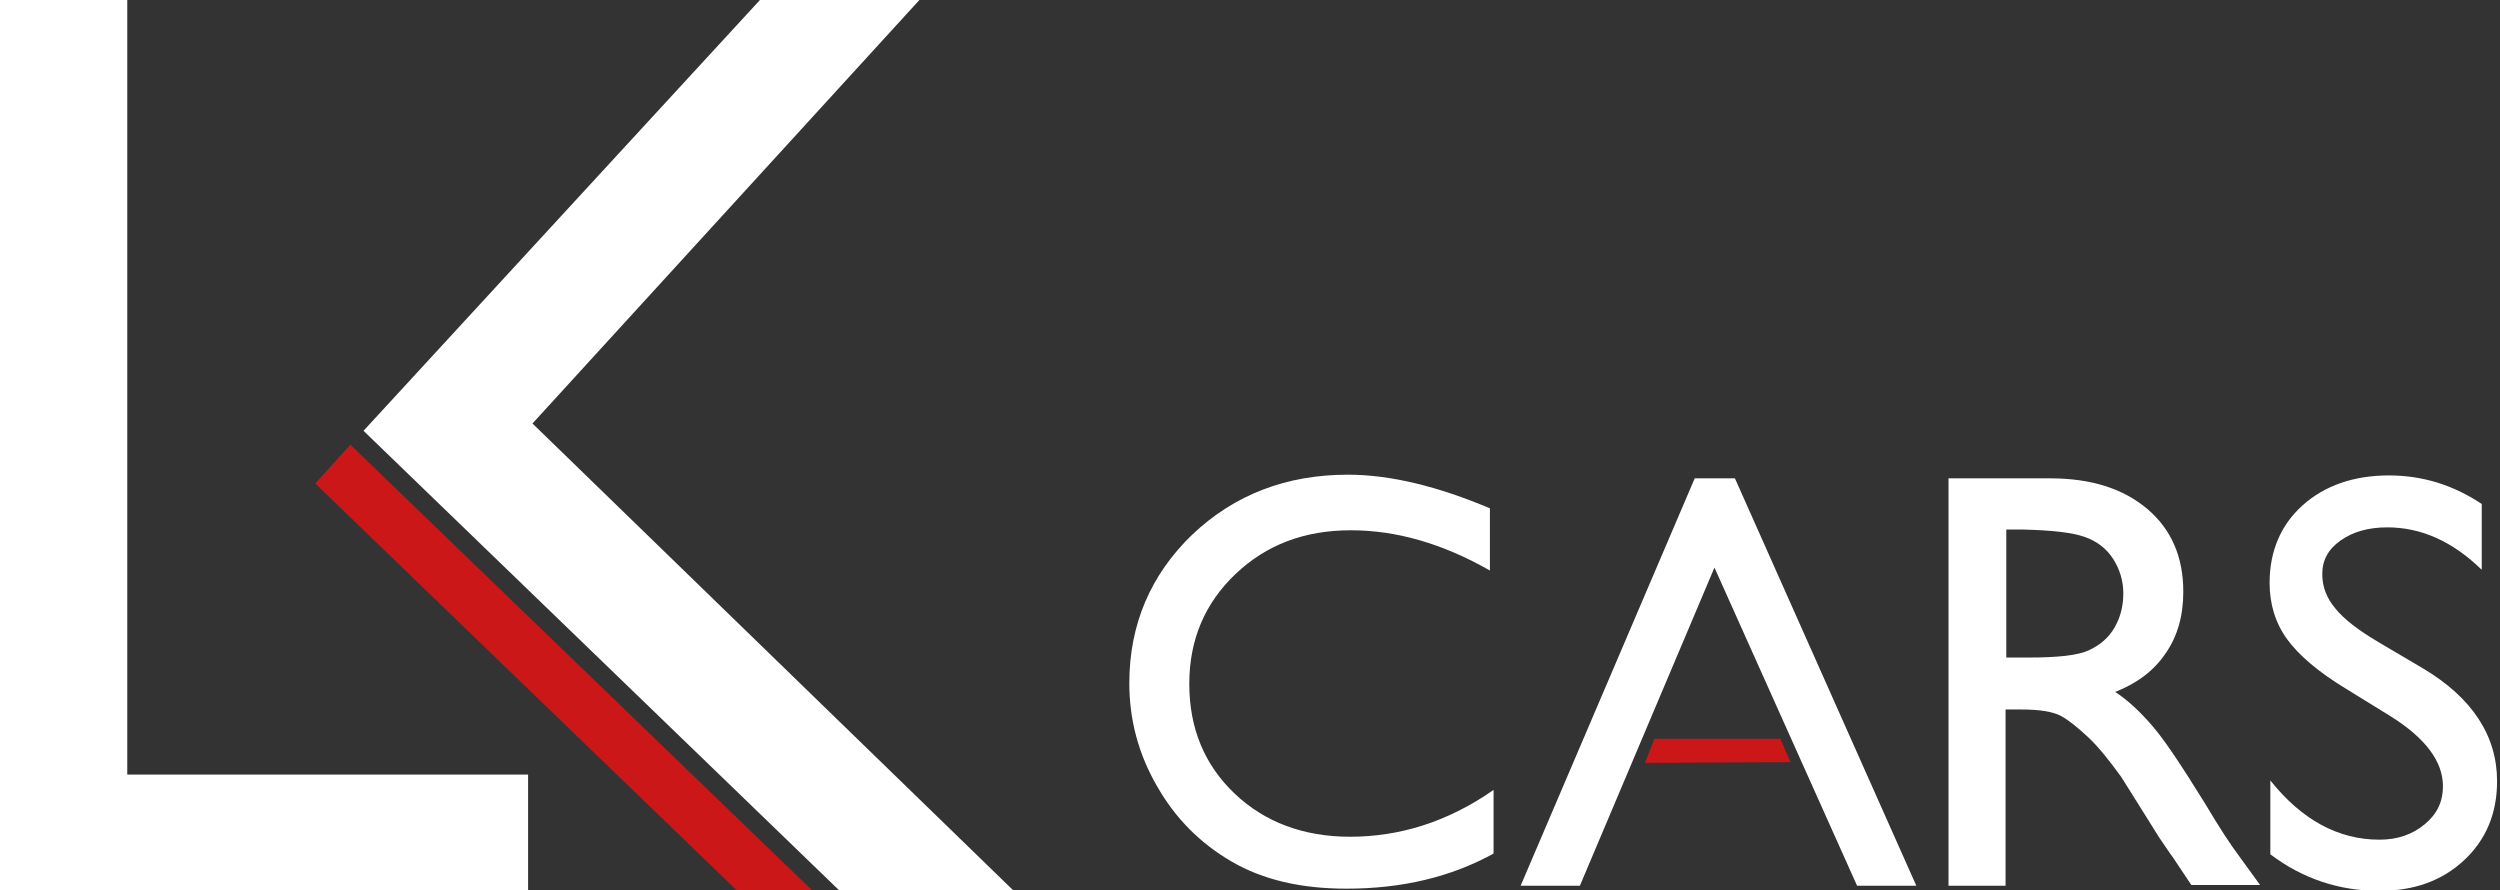 <svg xmlns="http://www.w3.org/2000/svg" xmlns:xlink="http://www.w3.org/1999/xlink" id="Layer_1" x="0px" y="0px" viewBox="0 0 341.8 121.7" style="enable-background:new 0 0 341.8 121.7;" xml:space="preserve"><rect x="0" y="0" width="341.8" height="121.7" fill="#333333" stroke="none"/><style type="text/css">	.st0{fill:#FFFFFF;}	.st1{clip-path:url(#SVGID_00000018202813125858761280000000771612951134539438_);fill:#FFFFFF;}	.st2{clip-path:url(#SVGID_00000000919375676289972650000004637450934101294774_);fill:#FFFFFF;}	.st3{clip-path:url(#SVGID_00000163038252192541078820000012626798583809411752_);fill:#FFFFFF;}	.st4{fill:#CC1719;}</style><polygon class="st0" points="49.7,58.9 114.7,121.7 138.5,121.7 72.8,57.9 125.7,0 103.9,0 "></polygon><polygon class="st0" points="0,121.7 72.2,121.7 72.2,105.9 17.4,105.9 17.4,0 0,0 "></polygon><g>	<g>		<defs>			<rect id="SVGID_1_" x="-60.9" y="-60.9" width="463.3" height="243.5"></rect>		</defs>		<clipPath id="SVGID_00000118367191095322887470000000773130149960538796_">			<use xlink:href="#SVGID_1_" style="overflow:visible;"></use>		</clipPath>		<path style="clip-path:url(#SVGID_00000118367191095322887470000000773130149960538796_);fill:#FFFFFF;" d="M334,107.5   c0,2.1-0.8,3.8-2.5,5.2s-3.7,2.1-6.2,2.1c-5.6,0-10.6-2.7-14.9-8.1v10.1c4.5,3.4,9.5,5,14.9,5c4.8,0,8.6-1.4,11.6-4.2   s4.5-6.4,4.5-10.8c0-6.2-3.4-11.4-10.1-15.4l-6.1-3.6c-2.7-1.6-4.7-3.1-5.9-4.6c-1.2-1.4-1.8-3-1.8-4.7c0-1.9,0.8-3.4,2.5-4.6   c1.7-1.2,3.8-1.8,6.4-1.8c4.6,0,8.9,1.9,12.9,5.8v-9c-3.9-2.6-8.1-3.9-12.7-3.9c-4.8,0-8.8,1.4-11.8,4.1s-4.5,6.3-4.5,10.6   c0,2.9,0.8,5.5,2.4,7.7s4.3,4.5,8.1,6.8l6,3.7C331.6,100.9,334,104.1,334,107.5"></path>	</g>	<g>		<defs>			<rect id="SVGID_00000001656786294595085070000016869203911780917682_" x="-60.9" y="-60.9" width="463.3" height="243.5"></rect>		</defs>		<clipPath id="SVGID_00000170966892210868227110000015134884168269326499_">			<use xlink:href="#SVGID_00000001656786294595085070000016869203911780917682_" style="overflow:visible;"></use>		</clipPath>		<path style="clip-path:url(#SVGID_00000170966892210868227110000015134884168269326499_);fill:#FFFFFF;" d="M274.2,121.1V97h2.1   c2.6,0,4.4,0.3,5.5,0.9c1.1,0.6,2.3,1.6,3.7,2.9c1.4,1.3,2.9,3.2,4.5,5.4l2.7,4.3l2.5,4l1.5,2.2c0.2,0.3,0.4,0.5,0.5,0.7l2.4,3.6   h9.4l-2.9-4c-1.2-1.6-2.7-3.9-4.6-7.1c-3.1-5-5.4-8.5-7.1-10.5s-3.4-3.6-5.2-4.8c3-1.2,5.3-2.9,6.9-5.3c1.6-2.3,2.4-5.1,2.4-8.4   c0-4.7-1.6-8.5-4.9-11.3s-7.7-4.2-13.3-4.2h-13.9v55.7H274.2z M285,73.4c1.7,0.6,3,1.6,3.9,3s1.4,3,1.4,4.7c0,1.8-0.4,3.3-1.2,4.7   c-0.8,1.4-2,2.4-3.5,3.1s-4.2,1-8.3,1h-3V72.4h2.4C280.5,72.5,283.3,72.8,285,73.4"></path>	</g></g><polygon class="st0" points="253.9,121.1 262,121.1 237.2,65.4 231.7,65.4 207.9,121.1 216,121.1 234.4,77.6 "></polygon><g>	<g>		<defs>			<rect id="SVGID_00000138572765556766879720000010716646776121626240_" x="-60.9" y="-60.9" width="463.3" height="243.5"></rect>		</defs>		<clipPath id="SVGID_00000124856470456688961160000015273537447529921408_">			<use xlink:href="#SVGID_00000138572765556766879720000010716646776121626240_" style="overflow:visible;"></use>		</clipPath>		<path style="clip-path:url(#SVGID_00000124856470456688961160000015273537447529921408_);fill:#FFFFFF;" d="M184.6,114.4   c-6.4,0-11.7-2-15.8-5.9s-6.2-8.9-6.2-15c0-6,2.1-11,6.3-15c4.2-4,9.4-6,15.8-6c6.2,0,12.5,1.8,19,5.5v-8.5   c-7.1-3-13.6-4.6-19.4-4.6c-8.4,0-15.5,2.7-21.3,8.2c-5.7,5.5-8.6,12.3-8.6,20.3c0,5.1,1.3,9.8,3.8,14.1   c2.5,4.4,5.9,7.8,10.2,10.3c4.3,2.5,9.5,3.7,15.7,3.7c7.6,0,14.3-1.6,20.1-4.8V108C197.9,112.4,191.3,114.4,184.6,114.4"></path>	</g></g><polygon class="st4" points="226.2,101 224.9,104.3 244.8,104.2 243.4,101 "></polygon><polygon class="st4" points="43.1,66.1 100.7,121.7 111,121.7 47.9,60.8 "></polygon></svg>
